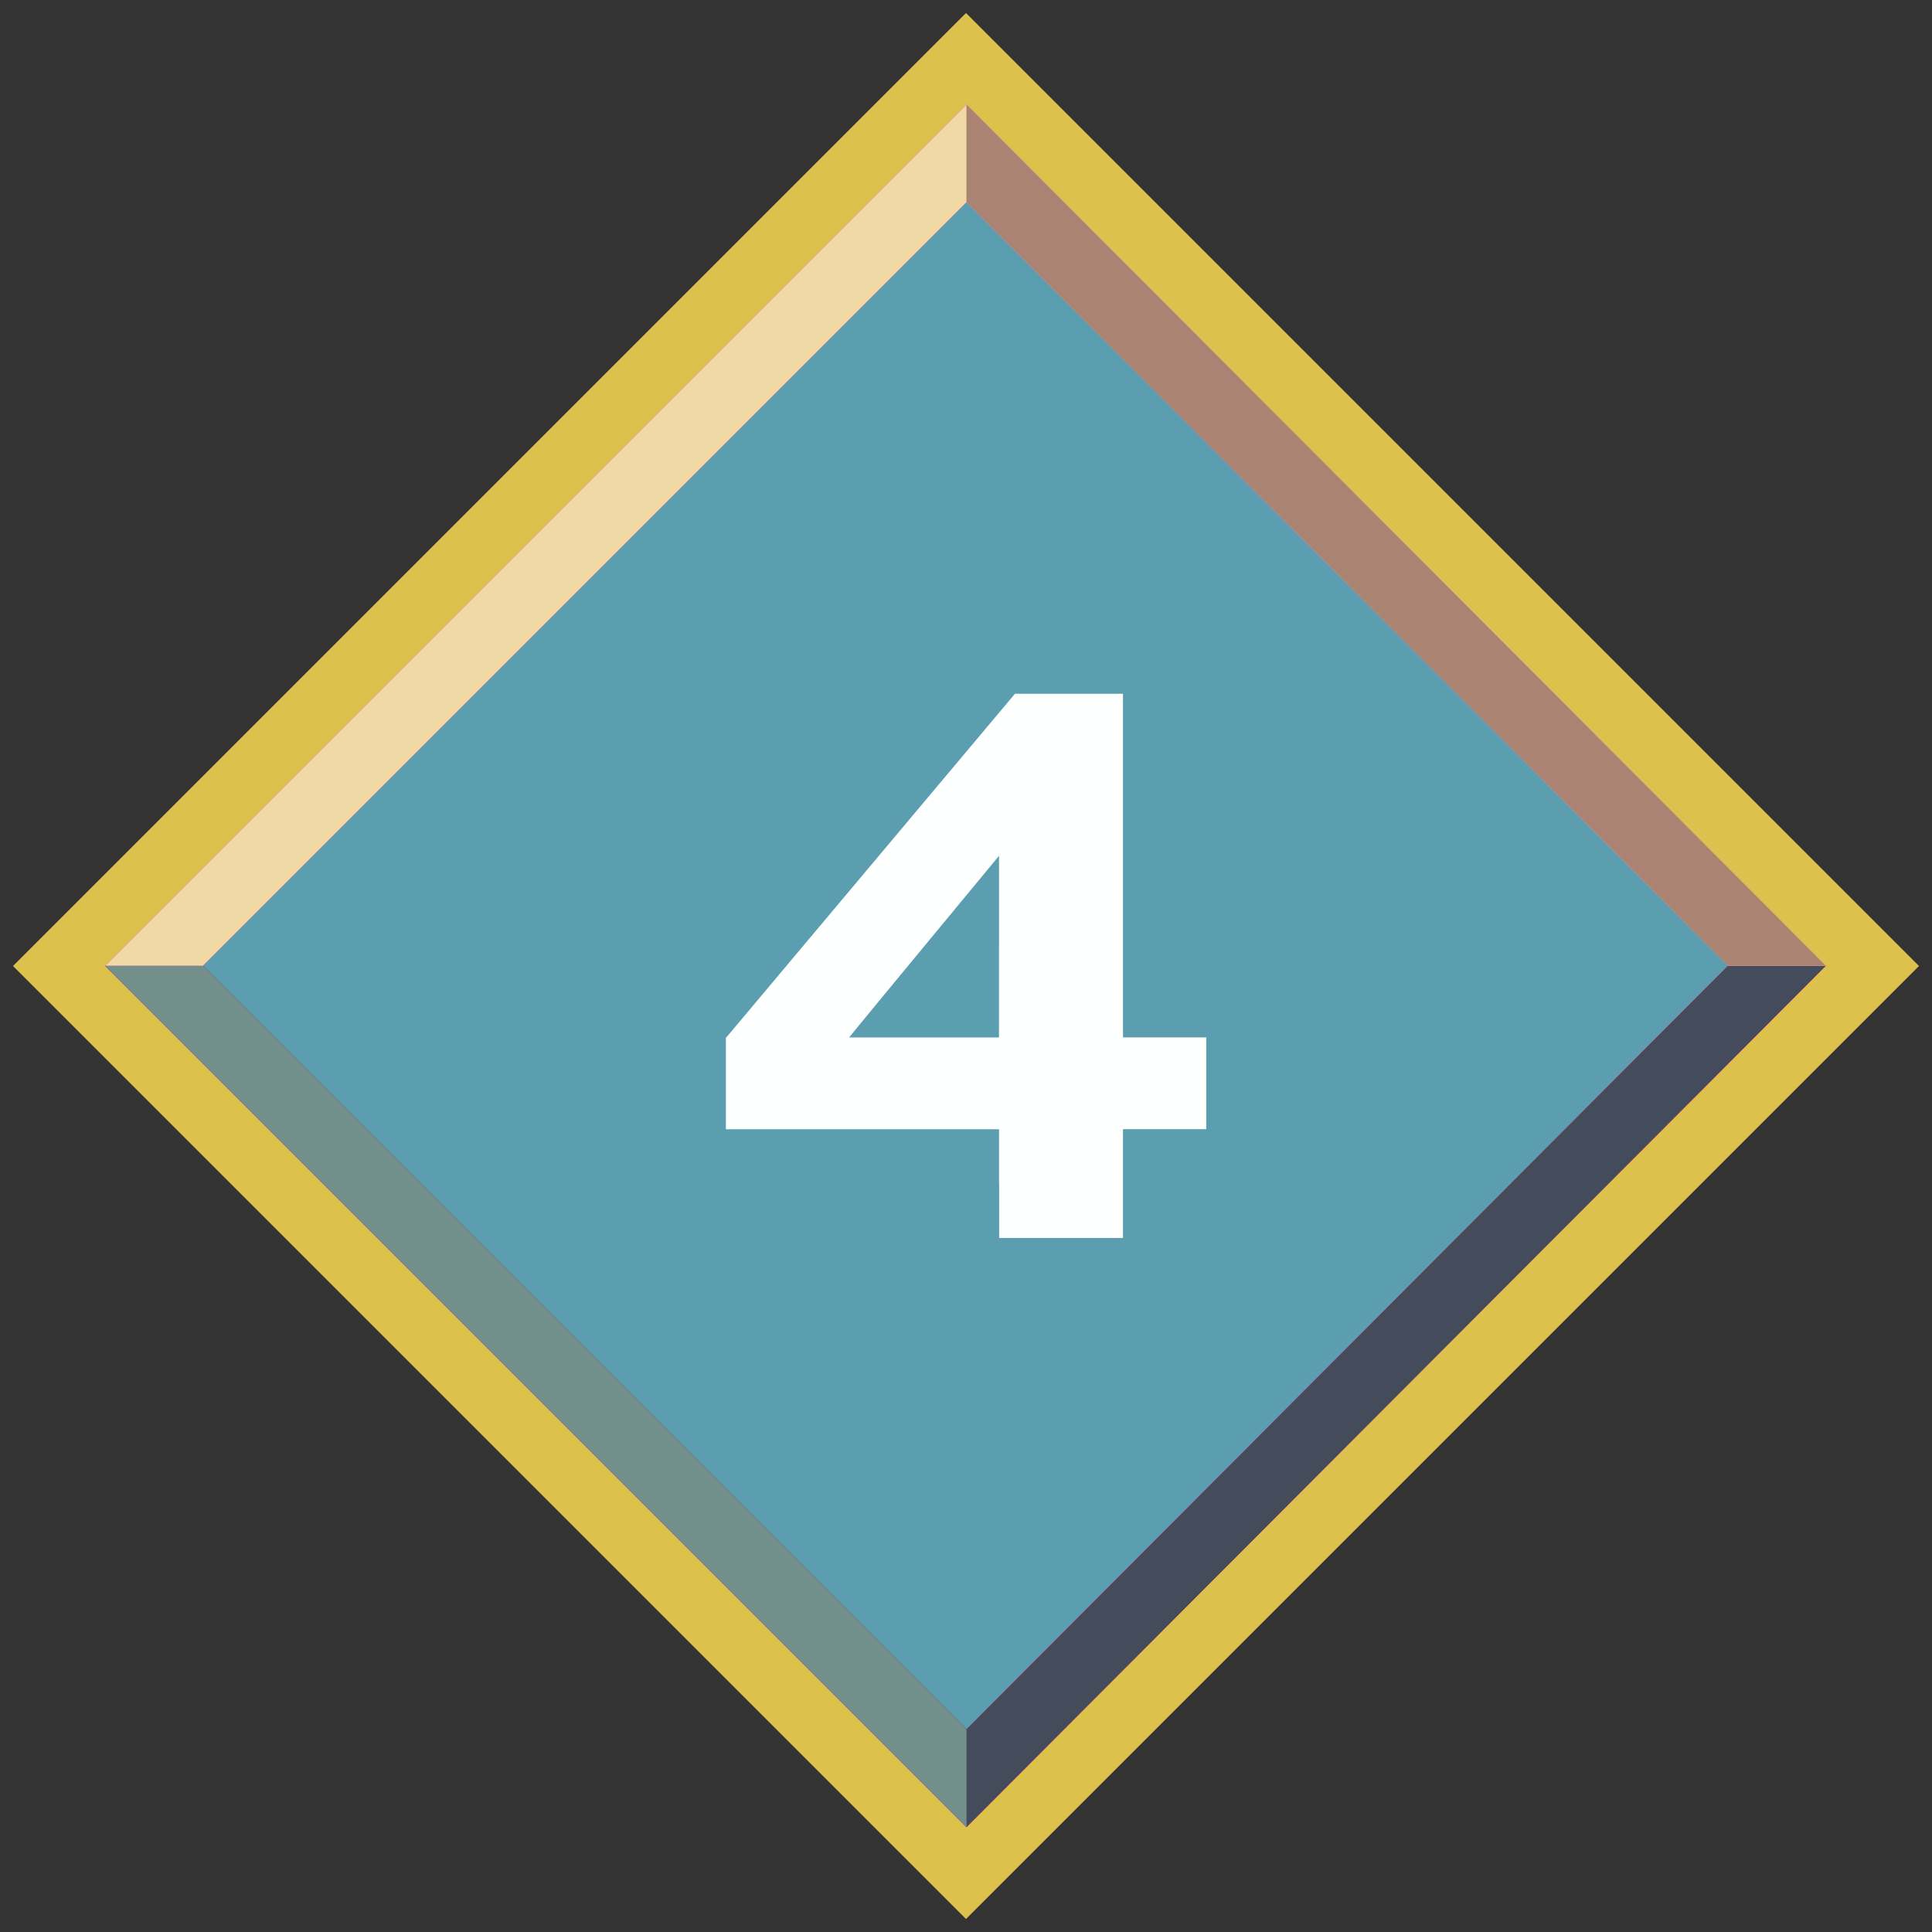 <?xml version="1.0" encoding="UTF-8" standalone="no"?>
<!-- Created with Inkscape (http://www.inkscape.org/) by Falzar FZ (http://yugioh.wikia.com/wiki/User:Falzar_FZ) -->

<svg
   xmlns:dc="http://purl.org/dc/elements/1.1/"
   xmlns:cc="http://creativecommons.org/ns#"
   xmlns:rdf="http://www.w3.org/1999/02/22-rdf-syntax-ns#"
   xmlns:svg="http://www.w3.org/2000/svg"
   xmlns="http://www.w3.org/2000/svg"
   xmlns:xlink="http://www.w3.org/1999/xlink"
   xmlns:sodipodi="http://sodipodi.sourceforge.net/DTD/sodipodi-0.dtd"
   xmlns:inkscape="http://www.inkscape.org/namespaces/inkscape"
   width="29.65"
   height="29.65"
   id="svg3274"
   version="1.1"
   inkscape:version="0.48.1 "
   sodipodi:docname="HitPoints3.svg">
  <rect width="100%" height="100%" fill="#333333" stroke="none"/>
  <defs
     id="defs3276">
    <linearGradient
       gradientTransform="translate(-74.757,-60.762)"
       inkscape:collect="always"
       xlink:href="#linearGradient3121"
       id="linearGradient3127"
       x1="360.297"
       y1="561.032"
       x2="359.528"
       y2="559.979"
       gradientUnits="userSpaceOnUse" />
    <linearGradient
       inkscape:collect="always"
       id="linearGradient3121">
      <stop
         style="stop-color:#634a3d;stop-opacity:1;"
         offset="0"
         id="stop3123" />
      <stop
         style="stop-color:#634a3d;stop-opacity:0;"
         offset="1"
         id="stop3125" />
    </linearGradient>
    <linearGradient
       gradientTransform="translate(-74.757,-60.762)"
       inkscape:collect="always"
       xlink:href="#linearGradient3121"
       id="linearGradient3135"
       gradientUnits="userSpaceOnUse"
       x1="343.464"
       y1="561.803"
       x2="344.29"
       y2="560.811" />
    <linearGradient
       gradientTransform="translate(-74.757,-60.762)"
       inkscape:collect="always"
       xlink:href="#linearGradient3147"
       id="linearGradient3139"
       gradientUnits="userSpaceOnUse"
       x1="351.524"
       y1="538.302"
       x2="351.524"
       y2="539.951" />
    <linearGradient
       id="linearGradient3147"
       inkscape:collect="always">
      <stop
         id="stop3149"
         offset="0"
         style="stop-color:#ffffff;stop-opacity:1" />
      <stop
         id="stop3151"
         offset="1"
         style="stop-color:#634a3d;stop-opacity:0;" />
    </linearGradient>
    <linearGradient
       gradientTransform="translate(-74.757,-60.762)"
       inkscape:collect="always"
       xlink:href="#linearGradient3163"
       id="linearGradient3155"
       gradientUnits="userSpaceOnUse"
       x1="339.665"
       y1="545.799"
       x2="340.502"
       y2="546.065" />
    <linearGradient
       inkscape:collect="always"
       id="linearGradient3163">
      <stop
         style="stop-color:#ffffff;stop-opacity:0.5"
         offset="0"
         id="stop3165" />
      <stop
         style="stop-color:#634a3d;stop-opacity:0;"
         offset="1"
         id="stop3167" />
    </linearGradient>
    <linearGradient
       gradientTransform="translate(-74.757,-60.762)"
       inkscape:collect="always"
       xlink:href="#linearGradient3121"
       id="linearGradient3171"
       gradientUnits="userSpaceOnUse"
       x1="365.585"
       y1="546.224"
       x2="363.919"
       y2="546.635" />
    <linearGradient
       id="linearGradient5507-3-3-6-1">
      <stop
         style="stop-color:#ff0000;stop-opacity:1;"
         offset="0"
         id="stop5509-1-5-0-3" />
      <stop
         style="stop-color:#ff6600;stop-opacity:1"
         offset="1"
         id="stop5511-9-8-9-8" />
    </linearGradient>
    <linearGradient
       y2="22.402"
       x2="106.25"
       y1="22.902"
       x1="143.5"
       gradientTransform="matrix(0.104,0,0,0.104,263.754,488.283)"
       gradientUnits="userSpaceOnUse"
       id="linearGradient4145"
       xlink:href="#linearGradient5507-3-3-6-1"
       inkscape:collect="always" />
  </defs>
  <sodipodi:namedview
     id="base"
     pagecolor="#ffffff"
     bordercolor="#666666"
     borderopacity="1.0"
     inkscape:pageopacity="0.0"
     inkscape:pageshadow="2"
     inkscape:zoom="11.57235"
     inkscape:cx="25.714056"
     inkscape:cy="19.999399"
     inkscape:document-units="px"
     inkscape:current-layer="g3454"
     showgrid="false"
     fit-margin-left="0.2"
     fit-margin-top="0.2"
     fit-margin-bottom="0.2"
     fit-margin-right="0.2"
     inkscape:window-width="1280"
     inkscape:window-height="780"
     inkscape:window-x="-8"
     inkscape:window-y="-8"
     inkscape:window-maximized="1" />
  <g
     inkscape:label="Layer 1"
     inkscape:groupmode="layer"
     id="layer1"
     transform="translate(-259.052,-475.023)">
    <g
       id="g3454">
      <g
         transform="translate(128.163,465.068)"
         id="g4606">
        <path
           sodipodi:type="star"
           style="fill:#5b9eaf;fill-opacity:1;stroke:#dcc14c;stroke-width:1.029;stroke-linecap:round;stroke-miterlimit:4;stroke-opacity:1;stroke-dasharray:none"
           id="path4608"
           sodipodi:sides="4"
           sodipodi:cx="90.244064"
           sodipodi:cy="74.918396"
           sodipodi:r1="13.897956"
           sodipodi:r2="9.8273392"
           sodipodi:arg1="0"
           sodipodi:arg2="0.78539816"
           inkscape:flatsided="true"
           inkscape:rounded="0"
           inkscape:randomized="0"
           d="M 104.142,74.918 90.244,88.816 76.346,74.918 90.244,61.02 z"
           transform="translate(55.47,-50.138)" />
        <path
           style="fill:#ff00ff;fill-opacity:1;stroke:none"
           d="m 145.721,11.557 -13.219,13.219 13.219,13.219 13.188,-13.219 -13.188,-13.219 z m 0,1.5 11.688,11.719 -11.688,11.719 -11.719,-11.719 11.719,-11.719 z"
           id="path4610"
           inkscape:connector-curvature="0" />
        <path
           style="fill:#ff2a2a;fill-opacity:1;stroke:none"
           d="m 132.503,24.776 13.219,13.219 13.188,-13.219 -1.5,0 -11.688,11.719 -11.719,-11.719 z"
           id="path4612"
           inkscape:connector-curvature="0"
           sodipodi:nodetypes="ccccccc" />
        <path
           sodipodi:nodetypes="ccccccc"
           inkscape:connector-curvature="0"
           id="path4614"
           d="m 132.503,24.776 13.219,13.219 13.188,-13.219 -1.5,0 -11.688,11.719 -11.719,-11.719 z"
           style="fill:#444b5a;fill-opacity:1;stroke:none" />
        <path
           style="fill:#738f8b;fill-opacity:1;stroke:none"
           d="m 132.503,24.776 13.219,13.219 0,-1.5 -11.719,-11.719 z"
           id="path4616"
           inkscape:connector-curvature="0"
           sodipodi:nodetypes="ccccc" />
        <path
           style="fill:#f0d9a5;fill-opacity:1;stroke:none"
           d="m 132.503,24.776 13.219,-13.219 13.188,13.219 -1.5,0 -11.688,-11.719 -11.719,11.719 z"
           id="path4618"
           inkscape:connector-curvature="0"
           sodipodi:nodetypes="ccccccc" />
        <path
           sodipodi:nodetypes="ccccc"
           inkscape:connector-curvature="0"
           id="path4620"
           d="m 145.721,11.557 13.188,13.219 -1.5,0 -11.688,-11.719 z"
           style="fill:#aa8372;fill-opacity:1;stroke:none" />
      </g>
      <path
         style="fill:#feffff;fill-opacity:1;stroke:none"
         d="m 274.384,493.189 0,-0.835 -2.096,0 -2.096,0 0,-0.701 0,-0.701 2.218,-2.641 2.218,-2.641 0.829,0 0.829,0 0,2.637 0,2.637 0.639,0 0.639,0 0,0.704 0,0.704 -0.639,0 -0.639,0 0,0.835 0,0.835 -0.95,0 -0.95,0 0,-0.835 z m 0,-3.638 0,-1.394 -1.024,1.238 c -0.563,0.681 -1.081,1.308 -1.15,1.394 l -0.127,0.156 1.15,0 1.15,0 0,-1.394 z"
         id="path4332-4"
         inkscape:connector-curvature="0" />
    </g>
  </g>
</svg>
